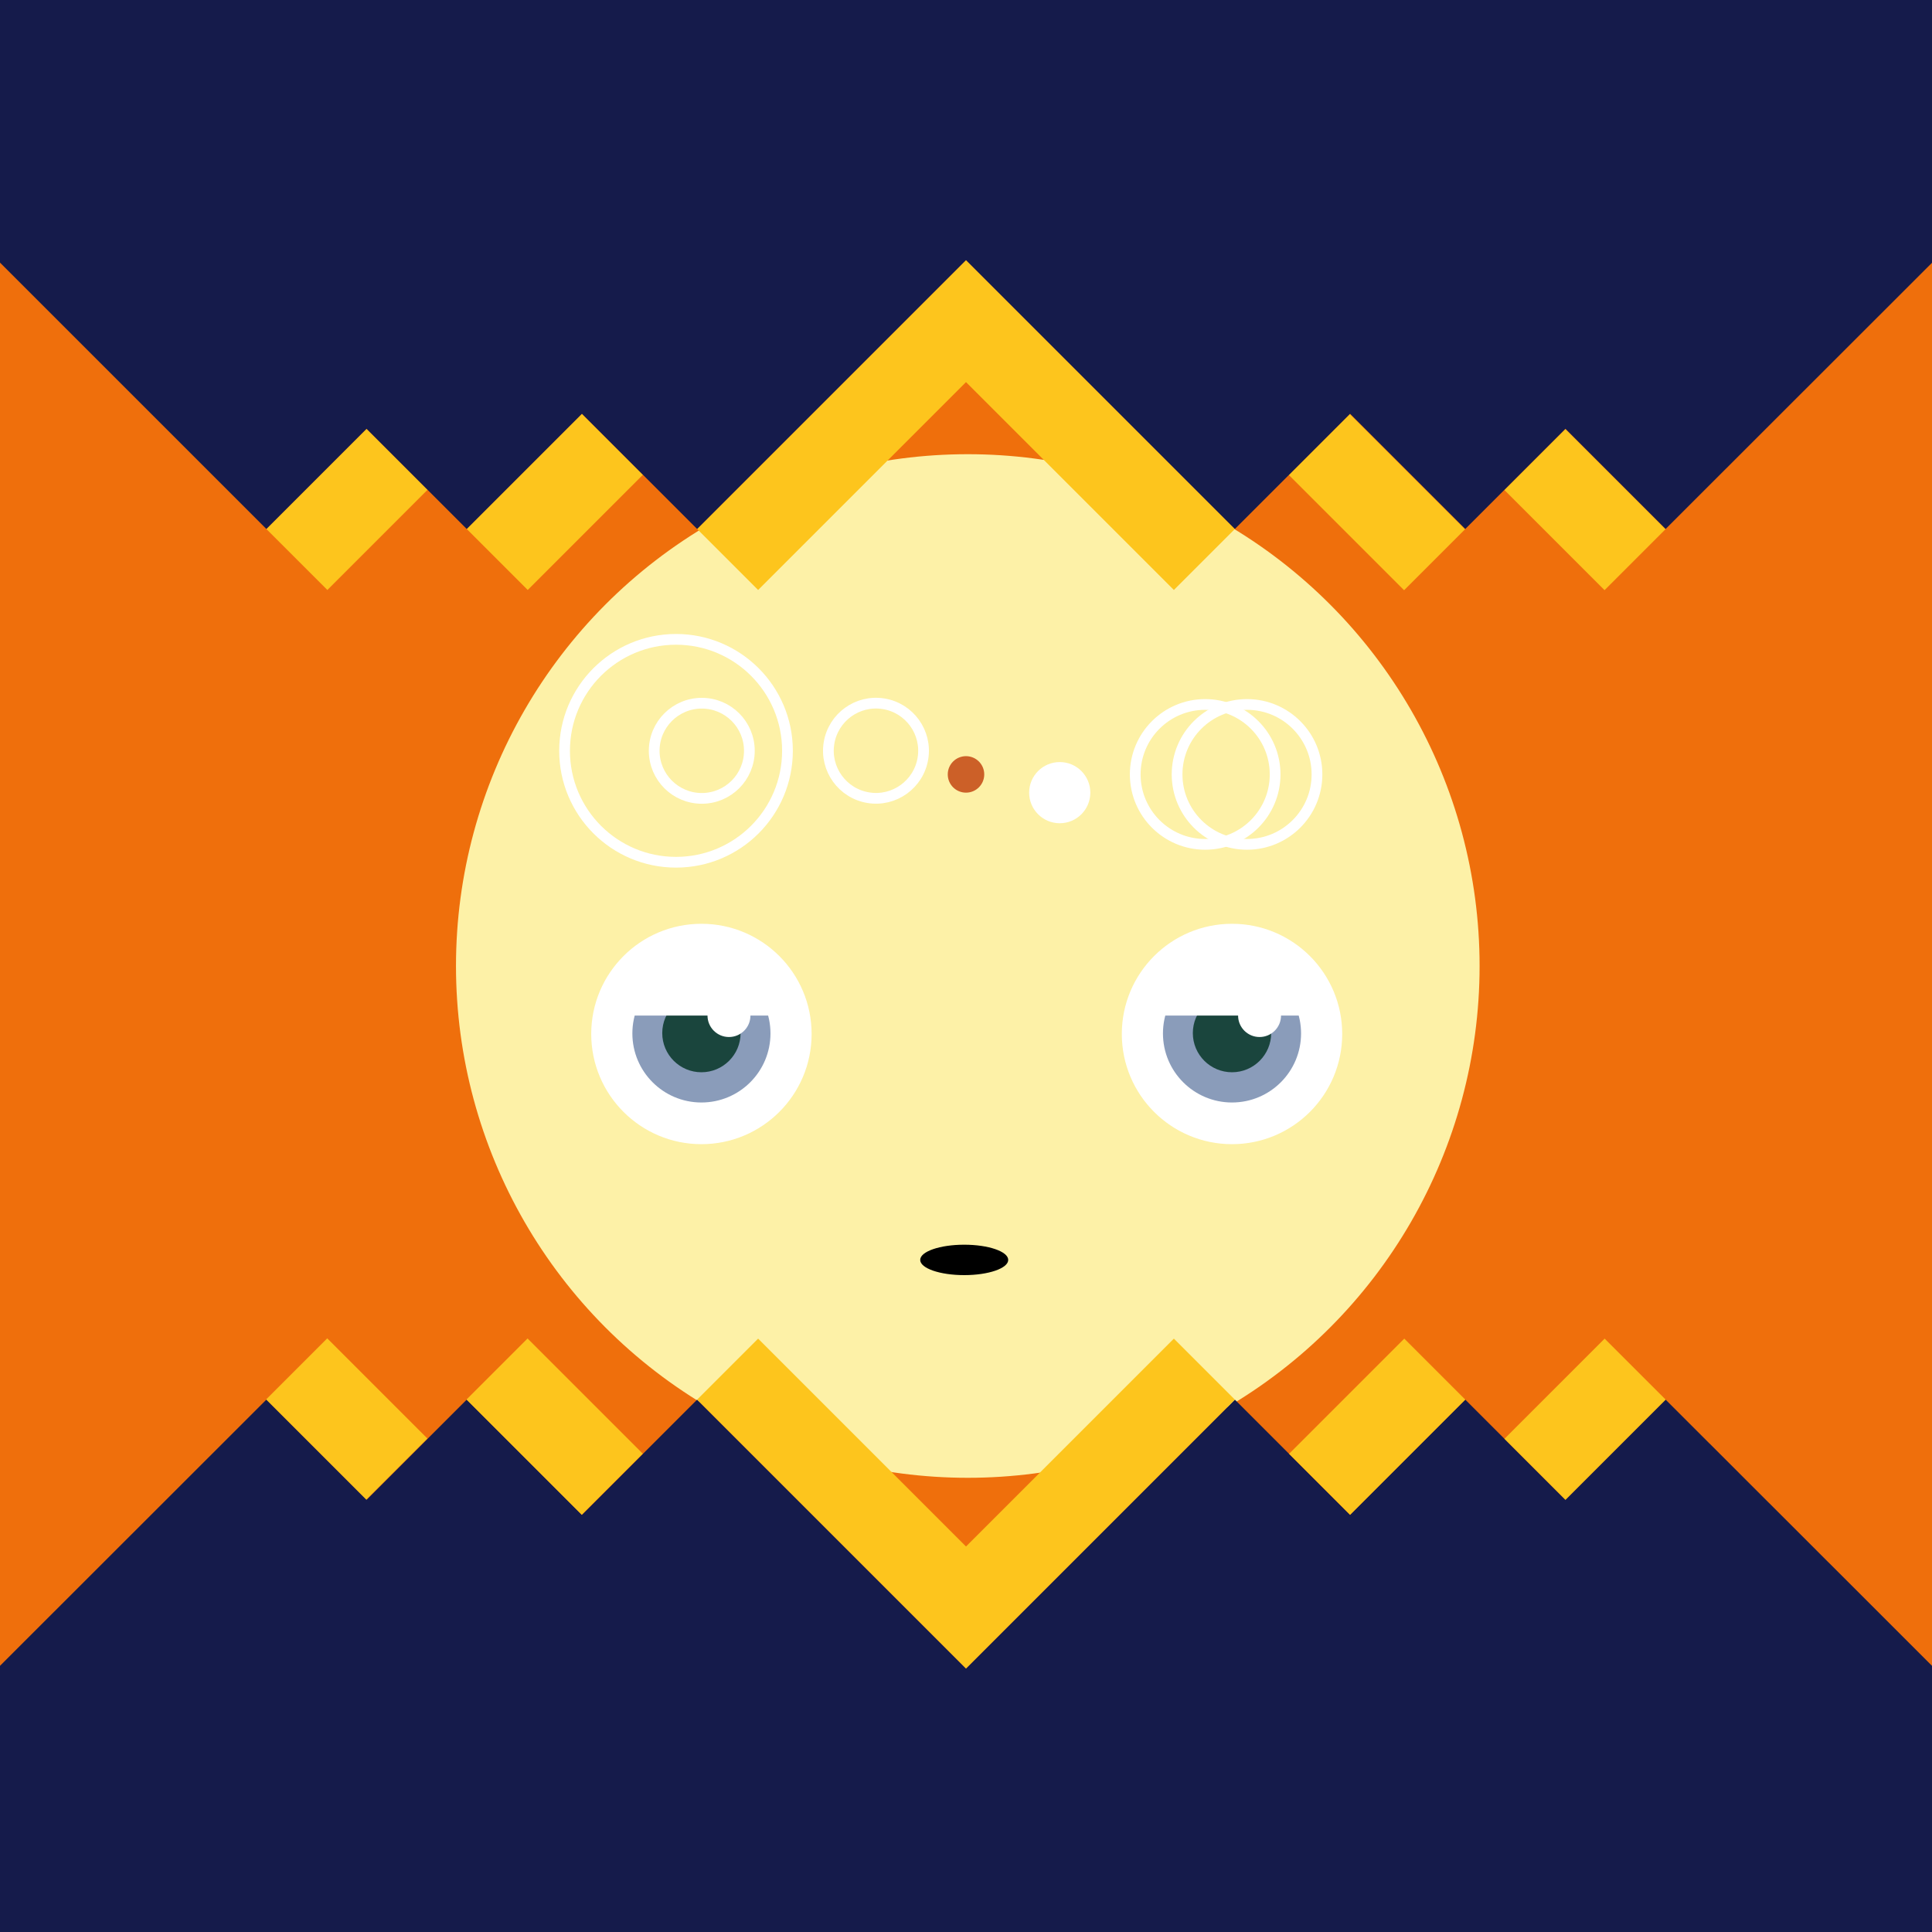 <?xml version="1.0" encoding="utf-8"?>
<!-- Generator: Adobe Illustrator 27.9.0, SVG Export Plug-In . SVG Version: 6.00 Build 0)  -->
<svg version="1.1" id="レイヤー_1" xmlns="http://www.w3.org/2000/svg" xmlns:xlink="http://www.w3.org/1999/xlink" x="0px"
	 y="0px" viewBox="0 0 1080 1080" style="enable-background:new 0 0 1080 1080;" xml:space="preserve">
<style type="text/css">
	.st0{fill:#EF6F0C;}
	.st1{fill:#FDF1A7;}
	.st2{fill:#FFFFFF;stroke:#FFFFFF;stroke-width:8;stroke-miterlimit:10;}
	.st3{fill:#8A9CBA;}
	.st4{fill:#1A453D;}
	.st5{fill:#FFFFFF;}
	.st6{fill:none;stroke:#FFFFFF;stroke-width:6;stroke-miterlimit:10;}
	.st7{fill:#CC6028;}
	.st8{fill:#151B4B;}
	.st9{fill:#FDC51D;}
	.st10{fill:none;}
</style>
<g id="BG_00000049199473064088084310000008836133144443458486_">
	<rect class="st0" width="1080" height="1080"/>
</g>
<g id="BG">
	<circle class="st1" cx="541" cy="540" r="286.1"/>
	<circle class="st2" cx="392.1" cy="578" r="57.6"/>
	<circle class="st3" cx="392.1" cy="577.7" r="38.6"/>
	<circle class="st4" cx="392.1" cy="577.5" r="21.9"/>
	<circle class="st5" cx="407.5" cy="567.7" r="12"/>
	<g>
		<path class="st5" d="M392.1,520.4c-28.3,0-51.8,20.4-56.7,47.3h113.4C443.9,540.8,420.4,520.4,392.1,520.4z"/>
	</g>
	<circle class="st2" cx="688.7" cy="578" r="57.6"/>
	<circle class="st3" cx="688.7" cy="577.7" r="38.6"/>
	<circle class="st4" cx="688.7" cy="577.5" r="21.9"/>
	<circle class="st5" cx="704.1" cy="567.7" r="12"/>
	<g>
		<path class="st5" d="M688.7,520.4c-28.3,0-51.8,20.4-56.7,47.3h113.3C740.5,540.8,717,520.4,688.7,520.4z"/>
	</g>
	<ellipse cx="539" cy="704.3" rx="24.6" ry="8.5"/>
	<circle class="st6" cx="377.9" cy="419.7" r="62.3"/>
	<circle class="st5" cx="592.4" cy="443.1" r="17.1"/>
	<circle class="st6" cx="392.3" cy="419.7" r="26.6"/>
	<circle class="st6" cx="673.7" cy="432.9" r="39.1"/>
	<circle class="st6" cx="697.1" cy="432.9" r="39.1"/>
	
		<ellipse transform="matrix(0.16 -0.987 0.987 0.16 -2.938 835.947)" class="st6" cx="489.8" cy="419.7" rx="26.6" ry="26.6"/>
	<circle class="st7" cx="540" cy="432.9" r="10.2"/>
	<g>
		<polygon class="st8" points="238.9,804.3 260.8,782.4 260.8,782.4 		"/>
		<polygon class="st8" points="359.4,812.7 389.7,782.3 389.7,782.3 		"/>
		<g>
			<polygon class="st8" points="1080,931.2 1045.9,897.1 931.1,782.4 875.1,838.4 841,804.3 841,804.3 819.1,782.4 754.7,846.8 
				720.6,812.7 720.6,812.7 690.3,782.4 540,932.7 389.7,782.4 359.4,812.7 359.4,812.7 325.3,846.8 260.9,782.4 239,804.3 
				239,804.3 204.9,838.4 148.9,782.4 148.9,782.4 0,931.2 0,931.2 0,1080 1080,1080 			"/>
		</g>
		<g>
			
				<rect x="169.8" y="753.7" transform="matrix(0.707 -0.707 0.707 0.707 -504.135 369.465)" class="st9" width="48.3" height="79.2"/>
			
				<rect x="286" y="752" transform="matrix(0.707 -0.707 0.707 0.707 -473.096 452.899)" class="st9" width="48.3" height="91.1"/>
			<polygon class="st9" points="897,748.3 841,804.3 875.1,838.4 931.1,782.4 1045.9,897.1 1045.9,897.1 			"/>
			<polygon class="st9" points="720.6,812.7 754.7,846.8 819.1,782.4 841,804.3 841,804.3 785,748.3 			"/>
			<polygon class="st9" points="540,864.5 423.8,748.3 389.7,782.4 540,932.7 690.3,782.4 720.6,812.7 720.6,812.7 656.2,748.3 			
				"/>
		</g>
	</g>
	<g>
		<polygon class="st10" points="541.4,146.8 538.6,146.8 538.6,146.9 540,148.3 		"/>
		<polygon class="st9" points="540,145.4 389.7,295.7 325.3,231.3 325.3,231.3 423.8,329.8 540,213.6 656.2,329.8 690.3,295.7 		"/>
		<g>
			
				<rect x="862" y="245.2" transform="matrix(0.707 -0.707 0.707 0.707 58.166 709.989)" class="st9" width="48.2" height="79.2"/>
			
				<rect x="745.7" y="235.1" transform="matrix(0.707 -0.707 0.707 0.707 27.056 626.526)" class="st9" width="48.2" height="91.1"/>
			<polygon class="st9" points="148.9,295.7 34.1,181 34.1,181 183,329.8 239,273.8 204.9,239.7 			"/>
			<polygon class="st9" points="325.3,231.3 260.9,295.7 239,273.8 239,273.8 295,329.8 359.4,265.4 			"/>
			<rect x="221.9" y="232.6" class="st9" width="0" height="48.3"/>
			<polygon class="st8" points="819.2,295.7 841.1,273.8 841.1,273.8 			"/>
			<polygon class="st8" points="1080,146.8 1080,-1.9 0,-1.9 0,146.8 0,146.8 148.9,295.7 204.9,239.7 204.9,239.7 260.9,295.7 
				325.3,231.3 325.3,231.3 389.7,295.7 540,145.4 690.3,295.7 690.3,295.7 754.7,231.3 819.1,295.7 875.1,239.7 931.1,295.7 
				931.1,295.7 1080,146.9 			"/>
		</g>
	</g>
</g>
</svg>
